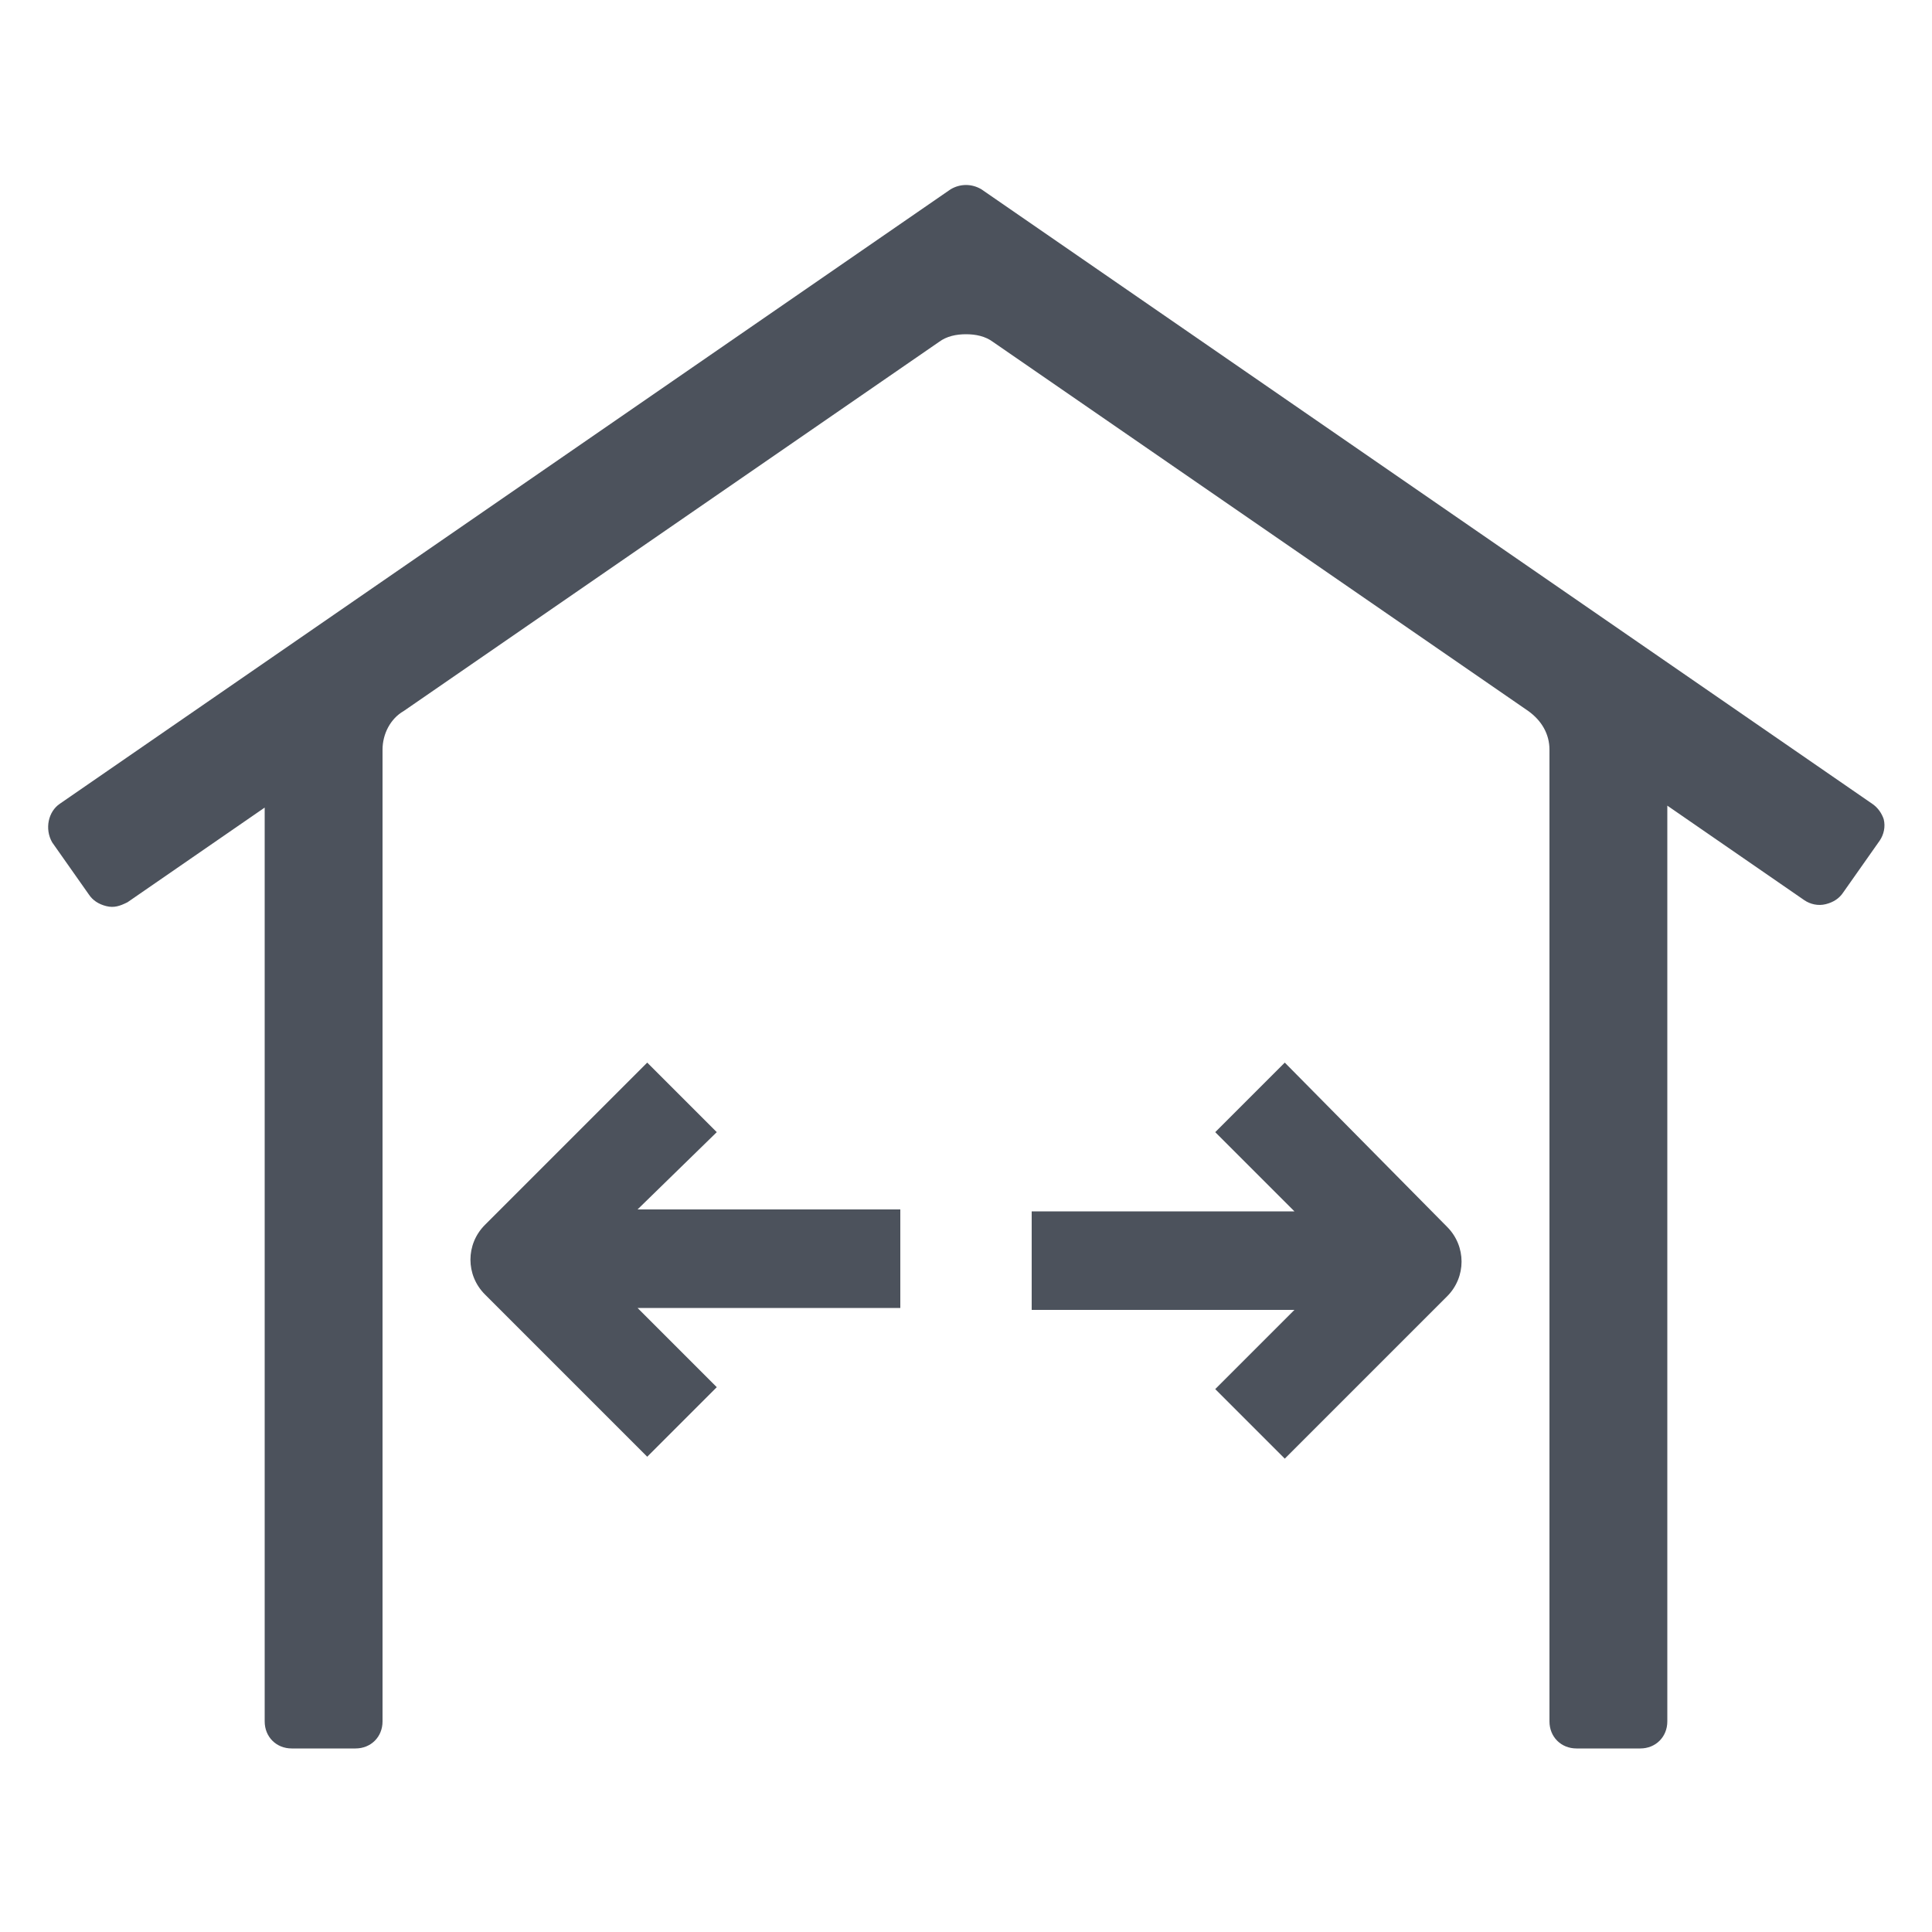 <svg width="13" height="13" viewBox="0 0 13 13" fill="none" xmlns="http://www.w3.org/2000/svg">
<path d="M4.823 7.618L4.355 7.15L3.263 8.242C3.133 8.372 3.133 8.58 3.263 8.71L4.355 9.802L4.823 9.334L4.29 8.801H6.058V8.138H4.29L4.823 7.618Z" fill="#4C525C"/>
<path d="M8.645 7.15L8.177 7.618L8.71 8.151H6.942V8.814L8.71 8.814L8.177 9.347L8.645 9.815L9.737 8.723C9.867 8.593 9.867 8.385 9.737 8.255L8.645 7.15Z" fill="#4C525C"/>
<path d="M12.597 5.408L6.604 1.274C6.539 1.235 6.461 1.235 6.396 1.274L0.403 5.408C0.325 5.46 0.299 5.577 0.351 5.668L0.598 6.019C0.624 6.058 0.663 6.084 0.715 6.097C0.767 6.11 0.806 6.097 0.858 6.071L1.781 5.434V11.583C1.781 11.687 1.859 11.765 1.963 11.765H2.392C2.496 11.765 2.574 11.687 2.574 11.583V5.044C2.574 4.94 2.626 4.836 2.717 4.784L6.318 2.301C6.37 2.262 6.435 2.249 6.5 2.249C6.565 2.249 6.63 2.262 6.682 2.301L10.283 4.784C10.374 4.849 10.426 4.94 10.426 5.044V11.583C10.426 11.687 10.504 11.765 10.608 11.765H11.037C11.141 11.765 11.219 11.687 11.219 11.583V5.421L12.142 6.058C12.181 6.084 12.233 6.097 12.285 6.084C12.337 6.071 12.376 6.045 12.402 6.006L12.649 5.655C12.675 5.616 12.688 5.564 12.675 5.512C12.662 5.473 12.636 5.434 12.597 5.408L12.597 5.408Z" fill="#4C525C"/>
</svg>

